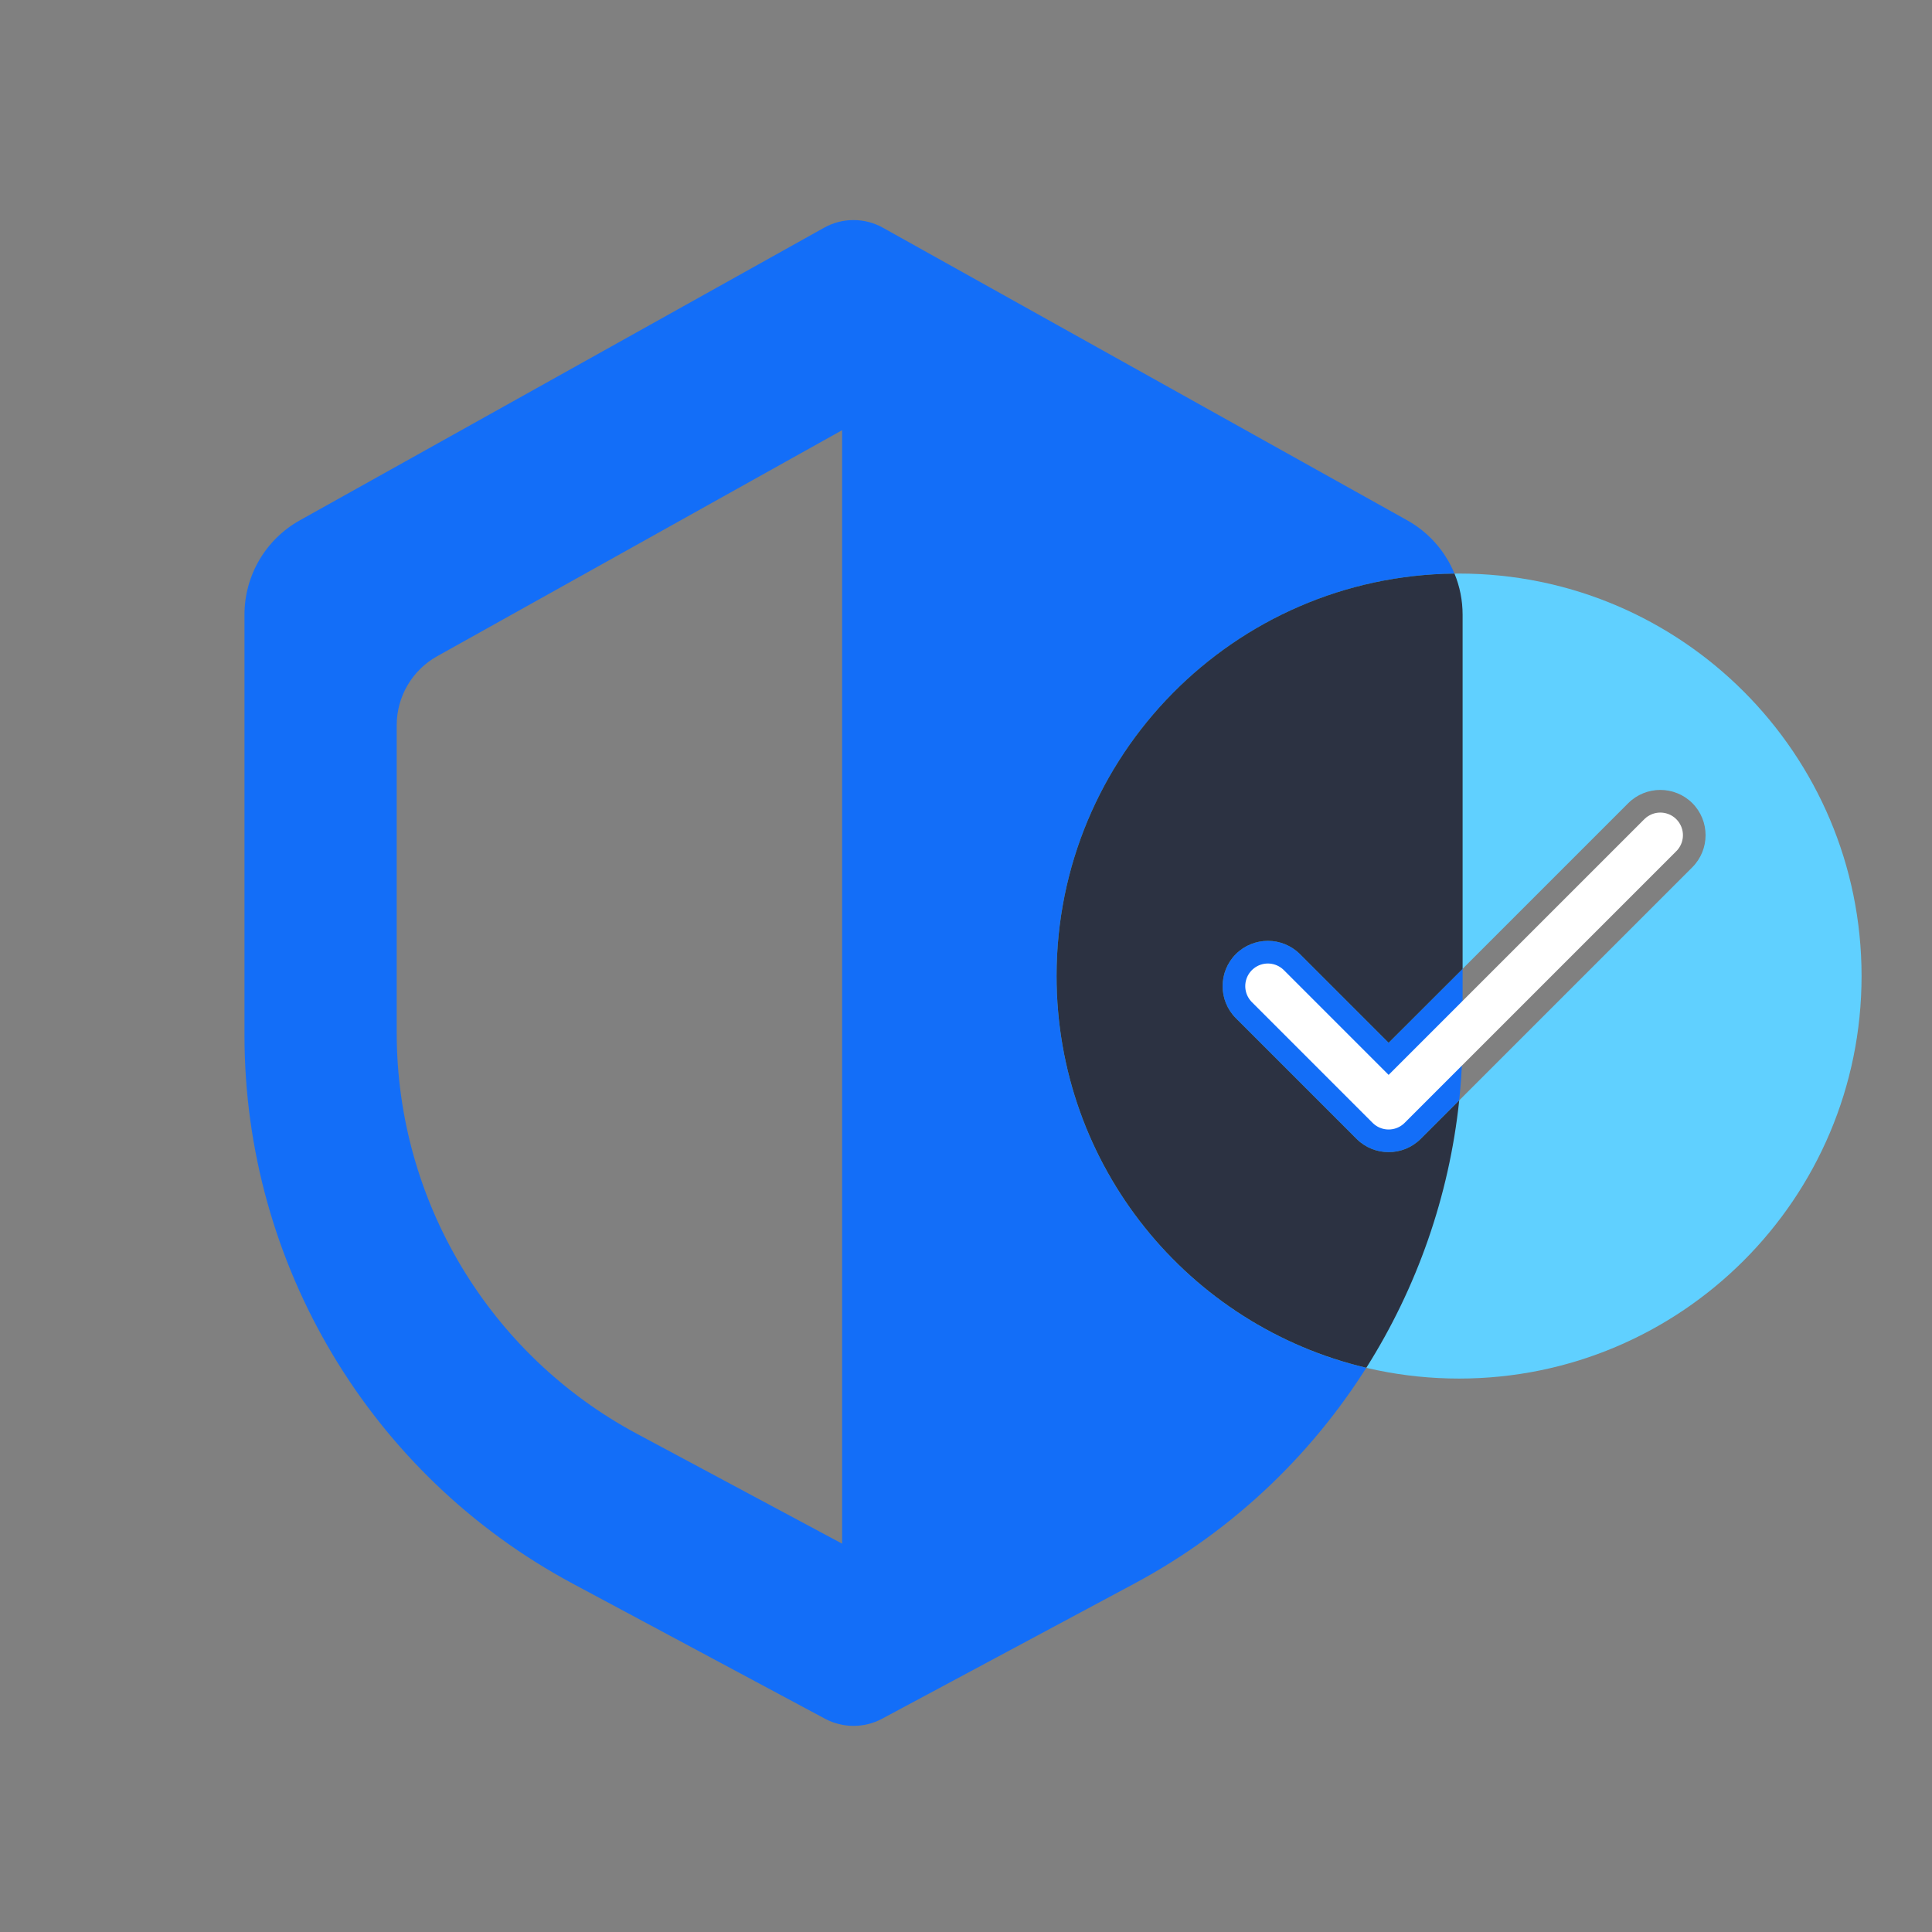 <svg width="24" height="24" viewBox="0 0 24 24" fill="none" xmlns="http://www.w3.org/2000/svg">
<rect x="0" y="0" width="24" height="24" fill="#808080" stroke="none"/>
<path fill-rule="evenodd" clip-rule="evenodd" d="M3.726 6.463L10.237 2.829C10.464 2.702 10.741 2.702 10.968 2.829L17.48 6.463C17.905 6.7 18.169 7.149 18.169 7.636V12.861C18.169 15.709 16.602 18.327 14.091 19.672L10.957 21.351C10.736 21.469 10.47 21.469 10.249 21.351L7.114 19.672C4.604 18.327 3.037 15.709 3.037 12.861V7.636C3.037 7.149 3.3 6.7 3.726 6.463ZM10.461 5.344L5.432 8.151C5.121 8.324 4.928 8.652 4.928 9.009V12.829C4.928 14.912 6.074 16.826 7.91 17.81L10.461 19.176V5.344Z" fill="#136EF8"/>
<path fill-rule="evenodd" clip-rule="evenodd" d="M18.125 17.125C20.886 17.125 23.125 14.886 23.125 12.125C23.125 9.364 20.886 7.125 18.125 7.125C15.364 7.125 13.125 9.364 13.125 12.125C13.125 14.886 15.364 17.125 18.125 17.125ZM21.023 10.773C21.242 10.553 21.242 10.197 21.023 9.977C20.803 9.758 20.447 9.758 20.227 9.977L17.25 12.954L16.148 11.852C15.928 11.633 15.572 11.633 15.352 11.852C15.133 12.072 15.133 12.428 15.352 12.648L16.852 14.148C17.072 14.367 17.428 14.367 17.648 14.148L21.023 10.773Z" fill="#60D0FF"/>
<path fill-rule="evenodd" clip-rule="evenodd" d="M18.068 7.125C15.333 7.155 13.125 9.382 13.125 12.124C13.125 14.489 14.767 16.471 16.973 16.991C17.6 15.998 18.001 14.864 18.127 13.669L17.648 14.148C17.428 14.367 17.072 14.367 16.852 14.148L15.352 12.648C15.133 12.428 15.133 12.072 15.352 11.852C15.572 11.633 15.928 11.633 16.148 11.852L17.25 12.954L18.169 12.036V7.636C18.169 7.458 18.134 7.284 18.068 7.125Z" fill="#2C3242"/>
<path d="M15.75 12.25L17.25 13.75L20.625 10.375" stroke="white" stroke-width="0.562" stroke-linecap="round" stroke-linejoin="round"/>
</svg>
